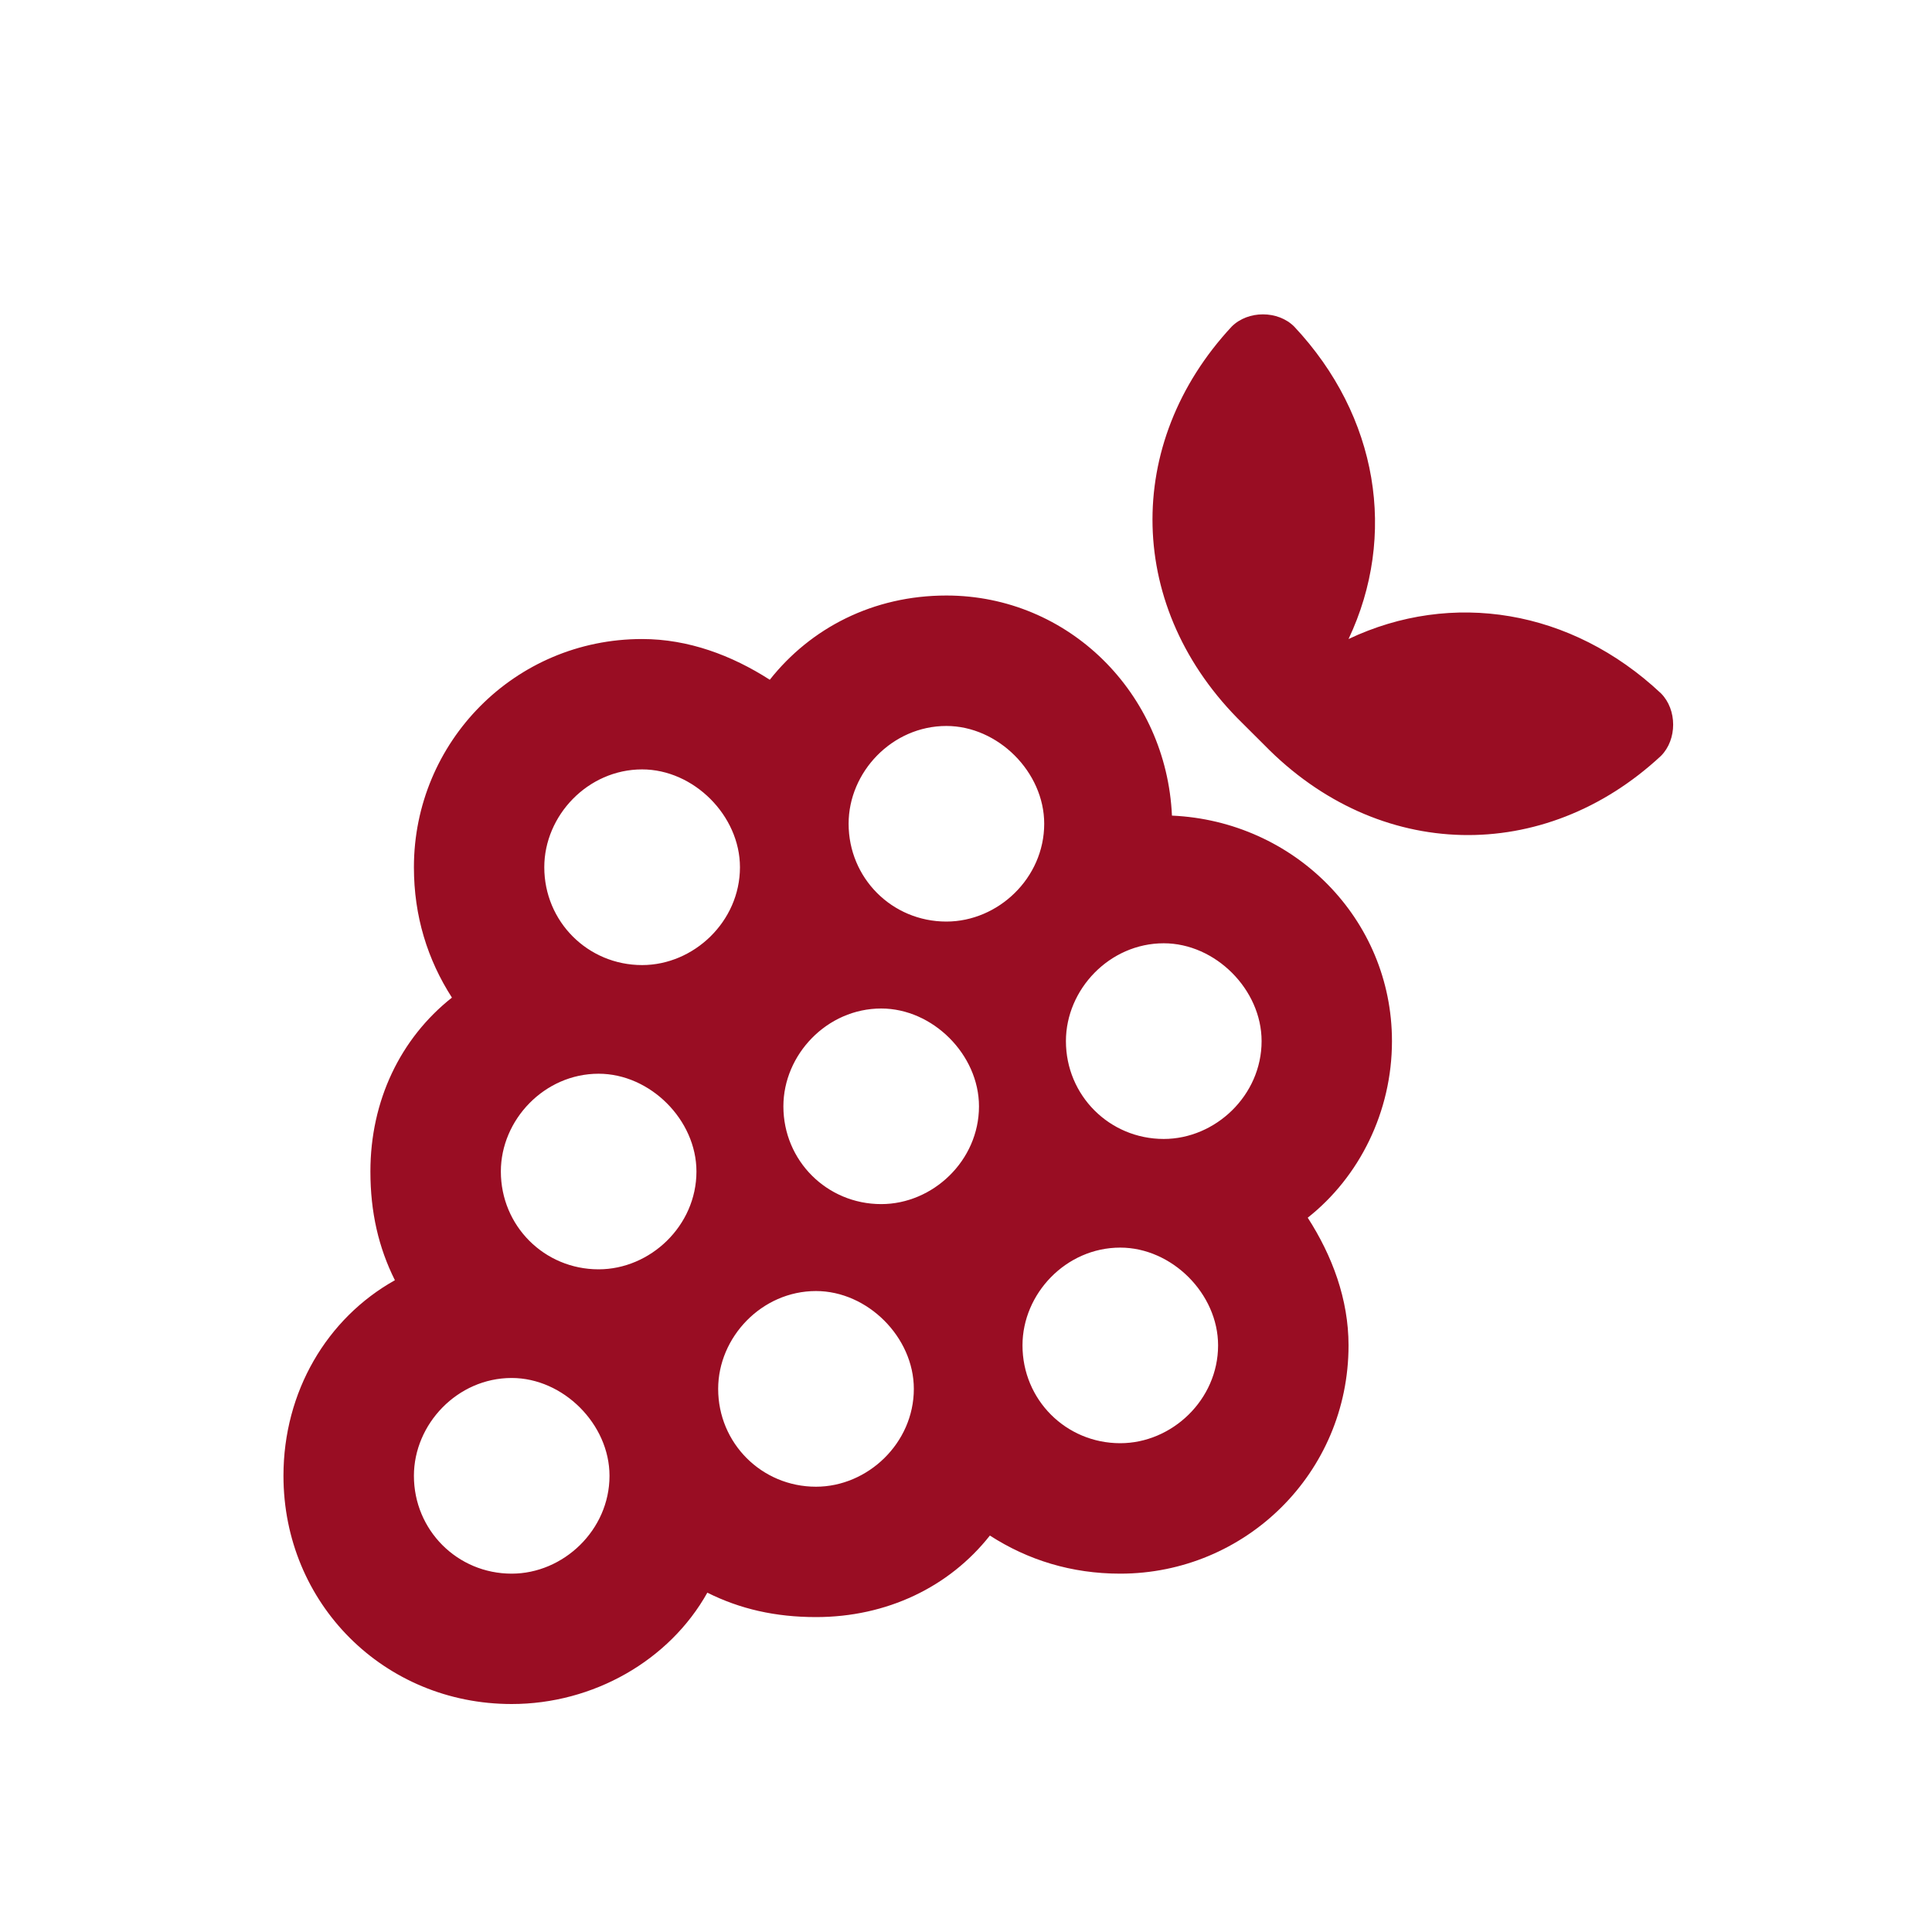 <svg width="25" height="25" viewBox="0 0 25 25" fill="none" xmlns="http://www.w3.org/2000/svg">
<path d="M15.165 10.554C15.094 8.972 13.829 7.706 12.246 7.706C11.297 7.706 10.489 8.128 9.961 8.796C9.469 8.48 8.907 8.269 8.309 8.269C6.657 8.269 5.356 9.605 5.356 11.222C5.356 11.855 5.532 12.417 5.848 12.909C5.18 13.437 4.793 14.245 4.793 15.159C4.793 15.687 4.899 16.144 5.11 16.566C4.231 17.058 3.668 18.007 3.668 19.097C3.668 20.749 4.969 22.05 6.621 22.05C7.676 22.05 8.661 21.488 9.153 20.609C9.575 20.82 10.032 20.925 10.559 20.925C11.473 20.925 12.282 20.538 12.809 19.87C13.301 20.187 13.864 20.363 14.496 20.363C16.114 20.363 17.45 19.062 17.45 17.409C17.45 16.812 17.239 16.249 16.922 15.757C17.59 15.23 18.012 14.386 18.012 13.472C18.012 11.89 16.747 10.624 15.165 10.554ZM6.621 20.363C5.918 20.363 5.356 19.8 5.356 19.097C5.356 18.429 5.918 17.831 6.621 17.831C7.289 17.831 7.887 18.429 7.887 19.097C7.887 19.8 7.289 20.363 6.621 20.363ZM7.746 16.425C7.043 16.425 6.481 15.863 6.481 15.159C6.481 14.492 7.043 13.894 7.746 13.894C8.414 13.894 9.012 14.492 9.012 15.159C9.012 15.863 8.414 16.425 7.746 16.425ZM8.309 12.488C7.606 12.488 7.043 11.925 7.043 11.222C7.043 10.554 7.606 9.956 8.309 9.956C8.977 9.956 9.575 10.554 9.575 11.222C9.575 11.925 8.977 12.488 8.309 12.488ZM10.559 19.238C9.856 19.238 9.293 18.675 9.293 17.972C9.293 17.304 9.856 16.706 10.559 16.706C11.227 16.706 11.825 17.304 11.825 17.972C11.825 18.675 11.227 19.238 10.559 19.238ZM11.403 15.581C10.7 15.581 10.137 15.019 10.137 14.316C10.137 13.648 10.7 13.05 11.403 13.05C12.071 13.05 12.668 13.648 12.668 14.316C12.668 15.019 12.071 15.581 11.403 15.581ZM12.246 11.925C11.543 11.925 10.981 11.363 10.981 10.659C10.981 9.991 11.543 9.394 12.246 9.394C12.915 9.394 13.512 9.991 13.512 10.659C13.512 11.363 12.915 11.925 12.246 11.925ZM14.496 18.675C13.793 18.675 13.231 18.113 13.231 17.409C13.231 16.741 13.793 16.144 14.496 16.144C15.165 16.144 15.762 16.741 15.762 17.409C15.762 18.113 15.165 18.675 14.496 18.675ZM15.059 14.738C14.356 14.738 13.793 14.175 13.793 13.472C13.793 12.804 14.356 12.206 15.059 12.206C15.727 12.206 16.325 12.804 16.325 13.472C16.325 14.175 15.727 14.738 15.059 14.738ZM21.493 8.972C20.332 7.882 18.786 7.636 17.45 8.269C18.082 6.933 17.836 5.386 16.747 4.226C16.536 4.015 16.149 4.015 15.938 4.226C14.532 5.738 14.567 7.882 16.078 9.359L16.36 9.64C17.836 11.152 19.981 11.187 21.493 9.781C21.703 9.57 21.703 9.183 21.493 8.972Z" fill="#990D23"/>
</svg>
